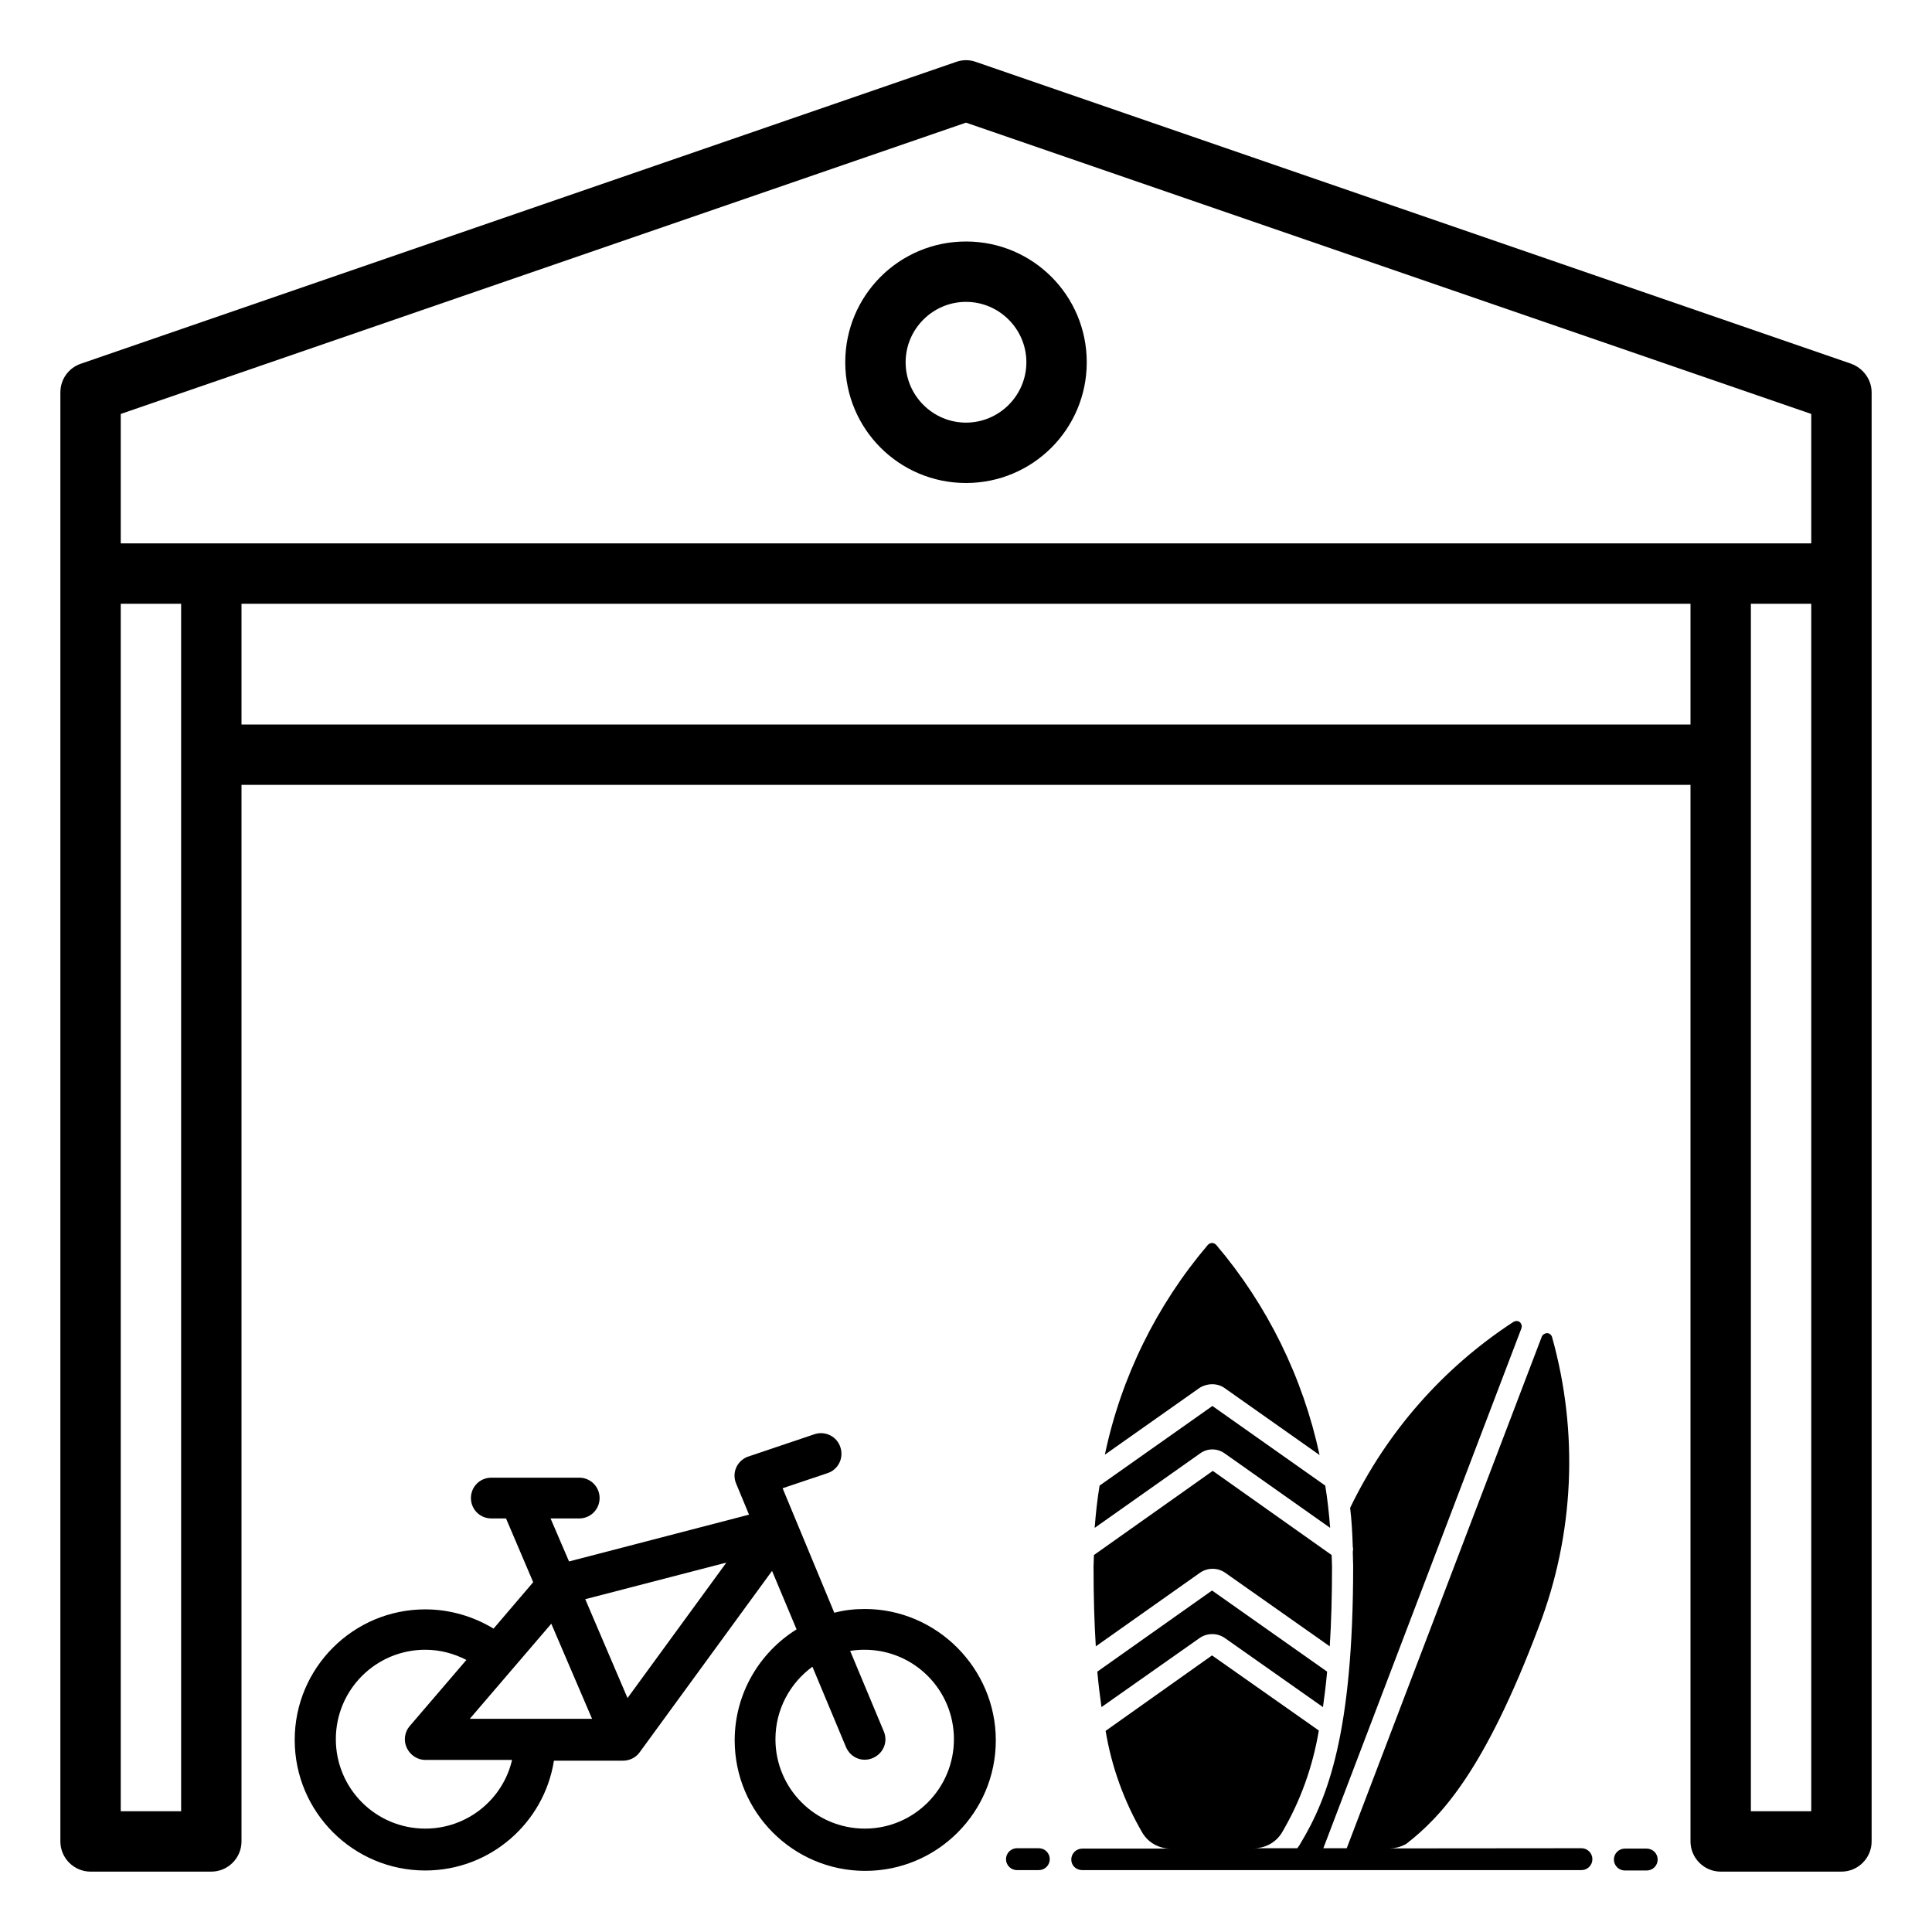 <?xml version="1.0" encoding="utf-8"?>
<!-- Generator: Adobe Illustrator 25.2.3, SVG Export Plug-In . SVG Version: 6.00 Build 0)  -->
<svg version="1.1" id="Livello_1" xmlns="http://www.w3.org/2000/svg" xmlns:xlink="http://www.w3.org/1999/xlink" x="0px" y="0px"
	 viewBox="0 0 512 512" style="enable-background:new 0 0 512 512;" xml:space="preserve">
<g id="Warehouse">
	<path d="M490.6,96.4l-232-80c-1.7-0.6-3.5-0.6-5.2,0l-232,80c-3.2,1.1-5.4,4.1-5.4,7.6v384c0,4.4,3.6,8,8,8h32c4.4,0,8-3.6,8-8V208
		h384v280c0,4.4,3.6,8,8,8h32c4.4,0,8-3.6,8-8V104C496,100.6,493.8,97.6,490.6,96.4z M32,109.7l224-77.2l224,77.2V144H32V109.7z
		 M48,480H32V160h16V480z M64,192v-32h384v32H64z M480,480h-16V160h16V480z"/>
	<path d="M256,128c17.7,0,32-14.3,32-32s-14.3-32-32-32s-32,14.3-32,32S238.3,128,256,128z M256,80c8.8,0,16,7.2,16,16
		s-7.2,16-16,16c-8.8,0-16-7.2-16-16S247.2,80,256,80z"/>
</g>
<path d="M229.2,426.4c-2.8,0-5.5,0.3-8.1,1l-13.7-33l11.9-4c2.8-0.9,4.4-4,3.4-6.9c-0.9-2.8-4-4.4-6.9-3.4l-17.8,6
	c-2.8,1.2-4.1,4.3-2.9,7.1l3.4,8.2l-47.7,12.4l-4.9-11.4h7.6c3,0,5.4-2.4,5.4-5.4c0-3-2.4-5.4-5.4-5.4h-23.3c-3,0-5.4,2.4-5.4,5.4
	c0,3,2.4,5.4,5.4,5.4h3.9l7.2,16.9l-10.5,12.3c-5.3-3.2-11.5-5.1-18.1-5.1c-19.1,0-34.6,15.5-34.6,34.6c0,19.1,15.5,34.6,34.6,34.6
	c17.2,0,31.5-12.6,34.1-29.1h18.3c1.7,0,3.4-0.8,4.4-2.2l35.1-48.1l6.5,15.5c-9.8,6.1-16.4,17-16.4,29.4c0,19.1,15.5,34.6,34.6,34.6
	s34.6-15.5,34.6-34.6S248.2,426.4,229.2,426.4L229.2,426.4z M112.7,484.6C99.6,484.6,89,474,89,460.9c0-13.1,10.6-23.7,23.7-23.7
	c3.9,0,7.6,1,10.9,2.7l-15,17.5c-1.4,1.6-1.7,3.9-0.8,5.8s2.8,3.2,4.9,3.2h23C133.3,476.8,123.9,484.6,112.7,484.6z M124.5,455.5
	l21.6-25.2l10.8,25.2H124.5z M166.3,450l-11.2-26.2l37.4-9.7L166.3,450z M229.2,484.6c-13.1,0-23.7-10.6-23.7-23.7
	c0-7.9,3.9-14.9,9.8-19.2l8.9,21.3c1.2,2.8,4.3,4.1,7.1,2.9c2.8-1.2,4.1-4.3,2.9-7.1l-8.9-21.3c1.3-0.2,2.5-0.3,3.8-0.3
	c13.1,0,23.7,10.6,23.7,23.7S242.2,484.6,229.2,484.6z"/>
<g id="_x30_05---Surfing">
	<path id="Shape" d="M324.6,385.2l27.9,19.7c-0.3-3.9-0.7-7.6-1.3-11.2l-29.9-21.1l-29.9,21.1c-0.6,3.6-1,7.3-1.3,11.2l27.9-19.7
		C320,383.7,322.7,383.8,324.6,385.2z"/>
	<path id="Shape_1_" d="M290.8,443c0.3,3.4,0.7,6.5,1.1,9.4l26-18.3c2-1.4,4.7-1.4,6.7,0l26,18.3c0.4-2.9,0.8-6,1.1-9.4l-30.5-21.5
		L290.8,443z"/>
	<path id="Shape_2_" d="M318,416.8c2-1.4,4.7-1.4,6.7,0l27.7,19.5c0.4-6.3,0.6-13.3,0.6-21.2c0-1-0.1-2-0.1-3l-31.5-22.3l-31.5,22.3
		c0,1-0.1,2-0.1,3c0,7.9,0.2,15,0.6,21.2L318,416.8z"/>
	<path id="Shape_3_" d="M324.6,367.9l25.1,17.7c-4.4-20.5-13.8-39.7-27.4-55.7c-0.3-0.3-0.7-0.5-1.1-0.5c-0.4,0-0.8,0.2-1.1,0.5
		c-13.6,16-23,35.1-27.3,55.6l25.1-17.7C320,366.5,322.7,366.5,324.6,367.9z"/>
	<path id="Shape_4_" d="M286.8,495.6h132.3c1.6,0,2.9-1.3,2.9-2.9s-1.3-2.9-2.9-2.9c-41.4,0-51.5,0.1-50.6,0c1.4,0,2.8-0.4,4.1-1.1
		c9.3-7.2,20.8-19.4,35.2-57.6c9.4-24.5,10.6-51.5,3.5-76.8c-0.2-0.6-0.7-1-1.3-1c-0.6,0-1.2,0.4-1.4,0.9l-51.7,135.6h-6.2
		l52.5-137.8c0.2-0.6,0-1.2-0.4-1.6c-0.5-0.4-1.1-0.4-1.7-0.1c-18.7,12.2-33.6,29.2-43.3,49.3c0.4,3.3,0.6,6.8,0.7,10.3
		c0.1,0.4,0.1,0.9,0,1.3c0,1.3,0.1,2.5,0.1,3.8c0,44.2-6.7,61.5-14,73.6c-0.2,0.4-0.5,0.8-0.8,1.2h-11.5c3,0,5.8-1.5,7.4-4.1
		c4.9-8.3,8.2-17.5,9.8-27.1l-28.3-19.9L293,458.7c1.6,9.6,4.9,18.7,9.8,27.1c1.6,2.6,4.4,4.1,7.4,4.1h-23.4c-1.6,0-2.9,1.3-2.9,2.9
		S285.2,495.6,286.8,495.6L286.8,495.6z"/>
	<path id="Shape_5_" d="M269.5,495.6h5.8c1.6,0,2.9-1.3,2.9-2.9s-1.3-2.9-2.9-2.9h-5.8c-1.6,0-2.9,1.3-2.9,2.9
		S267.9,495.6,269.5,495.6z"/>
	<path id="Shape_6_" d="M436.4,489.9h-5.8c-1.6,0-2.9,1.3-2.9,2.9s1.3,2.9,2.9,2.9h5.8c1.6,0,2.9-1.3,2.9-2.9S438,489.9,436.4,489.9
		z"/>
</g>
</svg>
